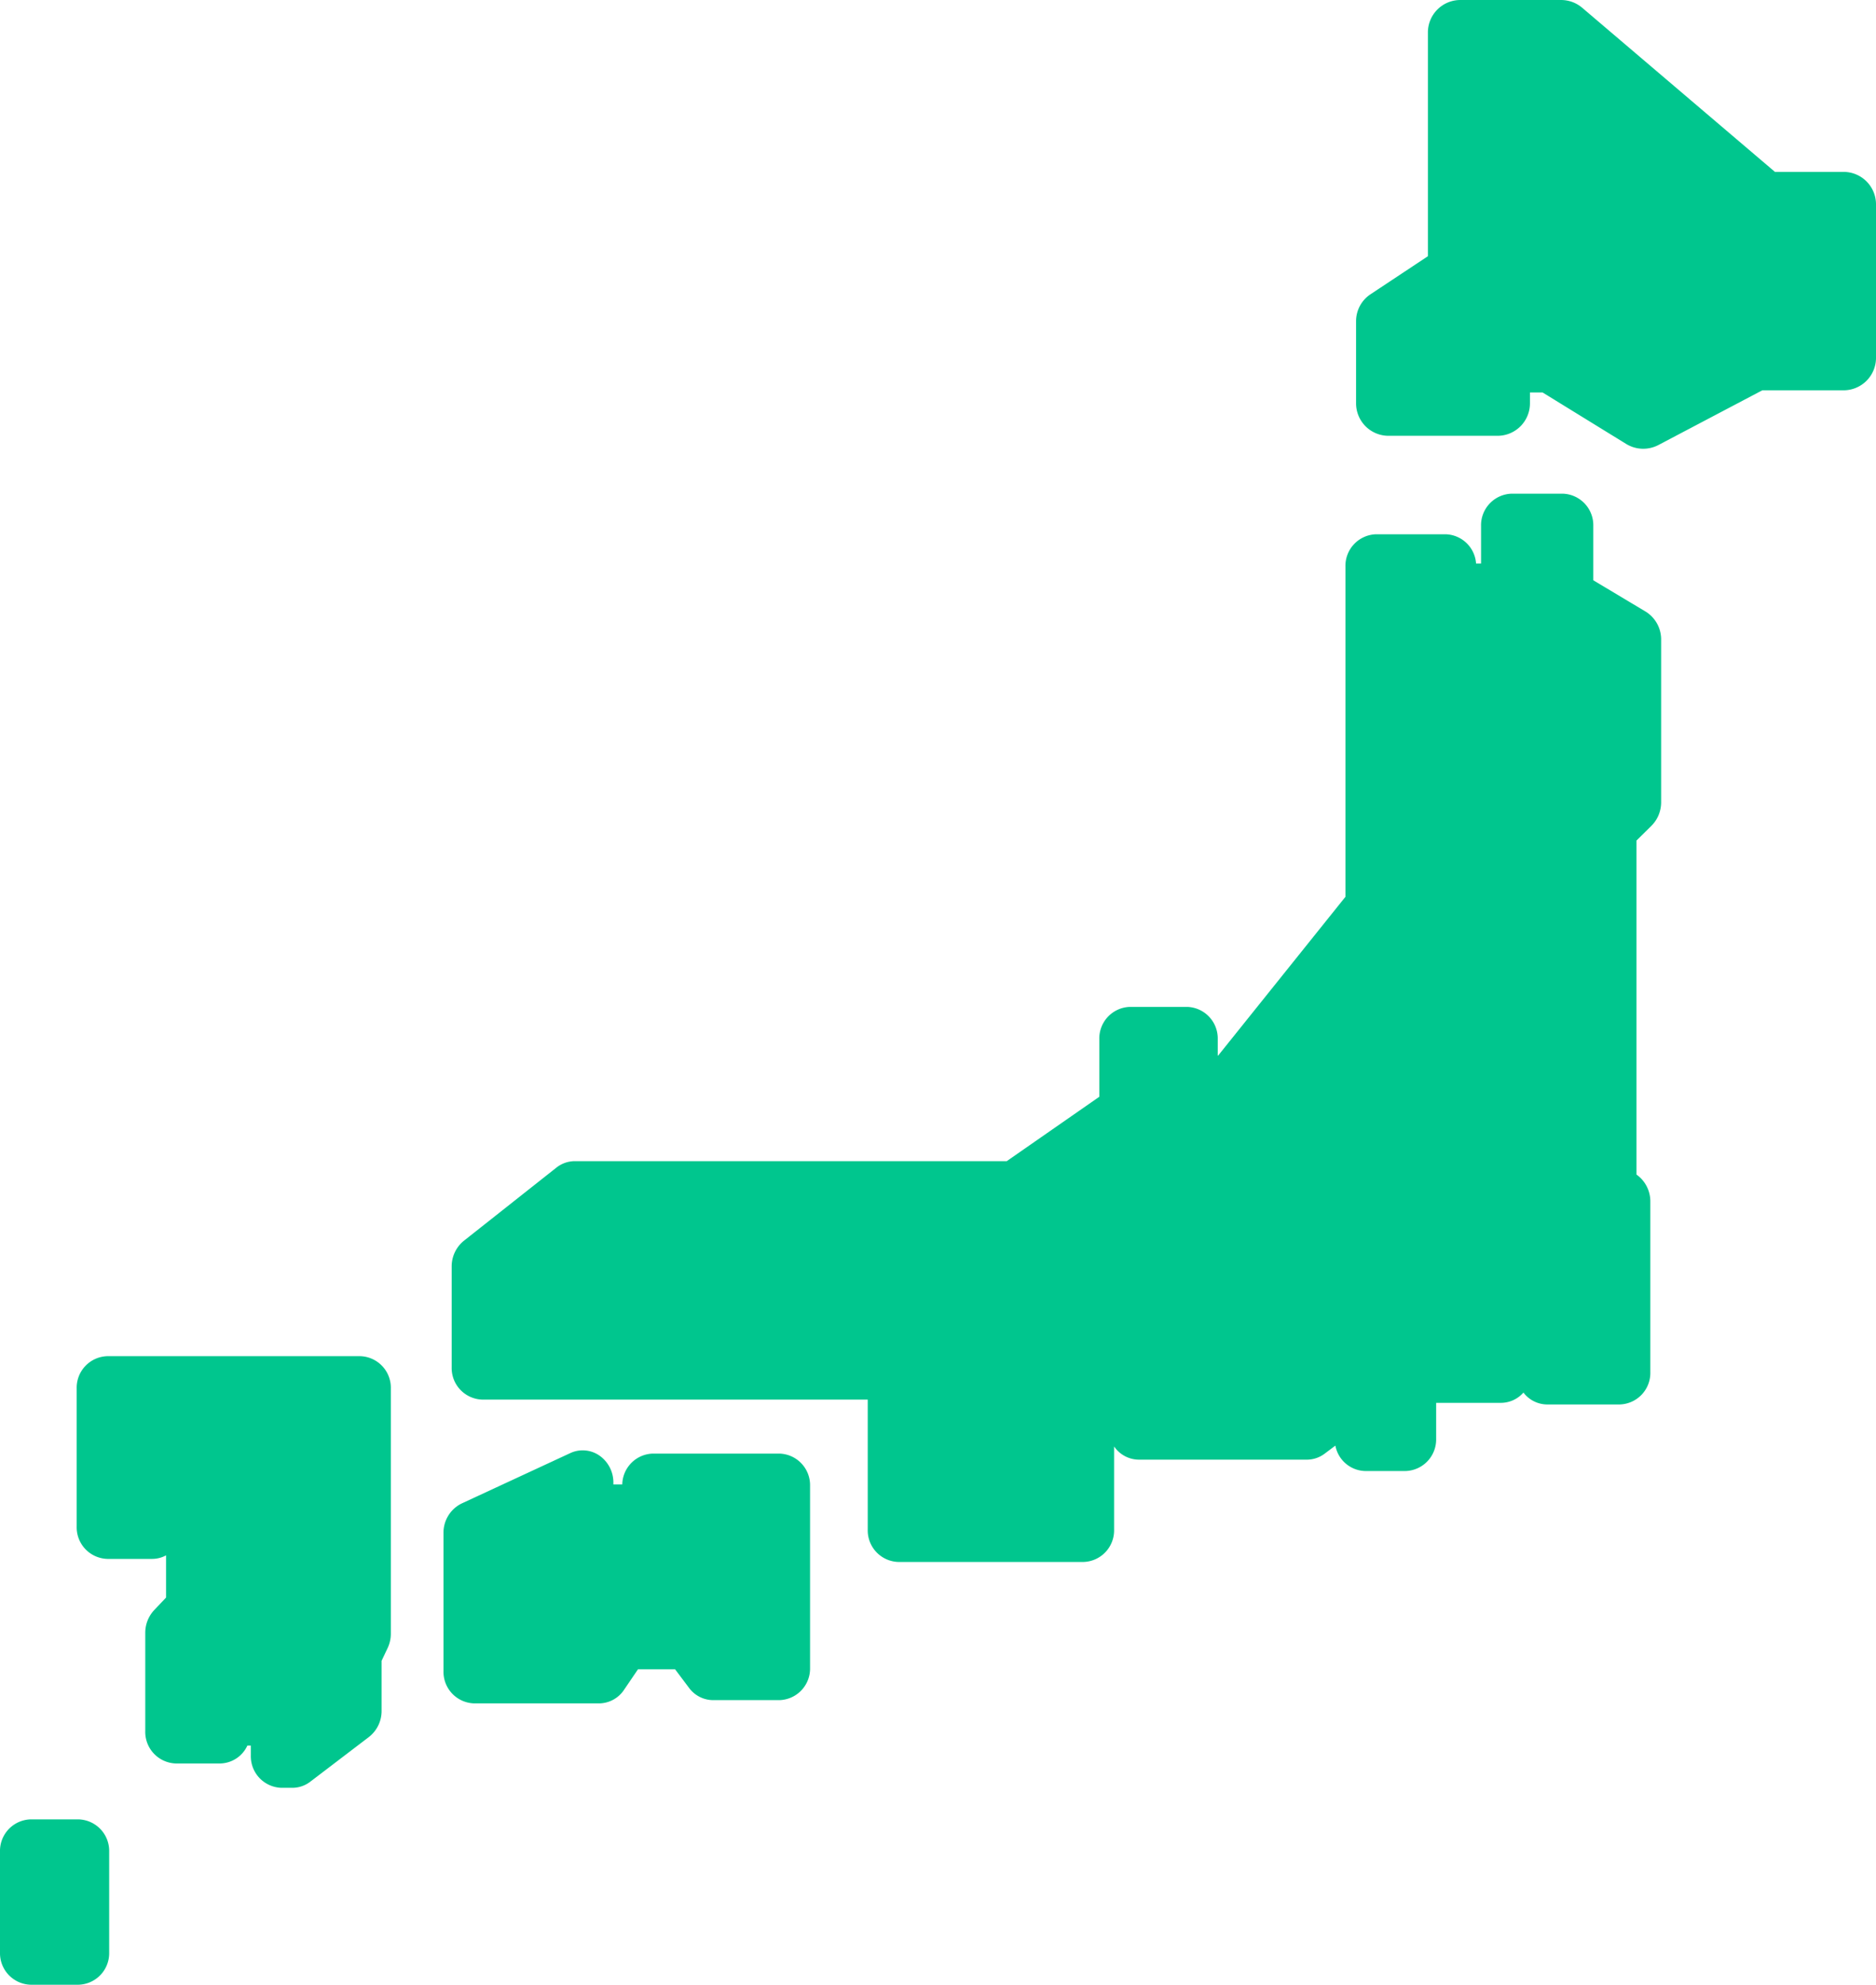 <svg data-name="グループ 22865" xmlns="http://www.w3.org/2000/svg" width="390" height="412.409"><defs><clipPath id="a"><path data-name="長方形 14851" fill="none" d="M0 0h390v412.409H0z"/></clipPath></defs><g data-name="グループ 22864" clip-path="url(#a)" fill="#00c68e"><path data-name="パス 115160" d="M16.314 378.048H6.382A6.559 6.559 0 0 0 0 384.769v20.918a6.559 6.559 0 0 0 6.382 6.722h9.931a6.559 6.559 0 0 0 6.384-6.722v-20.918a6.559 6.559 0 0 0-6.384-6.721"/><path data-name="パス 115161" d="M74.863 281.8H22.326a6.561 6.561 0 0 0-6.385 6.721v28.68a6.563 6.563 0 0 0 6.385 6.724h9.29a6.071 6.071 0 0 0 2.907-.739v8.772l-2.454 2.589a6.9 6.9 0 0 0-1.871 4.75v20.411a6.56 6.56 0 0 0 6.384 6.725h9.129a6.367 6.367 0 0 0 5.712-3.712h.72v2.049a6.559 6.559 0 0 0 6.382 6.722h2.243a6.159 6.159 0 0 0 3.744-1.278l12.174-9.277a6.837 6.837 0 0 0 2.641-5.447V345.1l1.246-2.629a6.972 6.972 0 0 0 .677-3.007v-50.943a6.559 6.559 0 0 0-6.385-6.721"/><path data-name="パス 115162" d="m342.098 127.077-10.868-6.5v-11.273a6.559 6.559 0 0 0-6.385-6.722h-10.569a6.558 6.558 0 0 0-6.382 6.722v7.785h-1.038a6.525 6.525 0 0 0-6.357-6.073h-14.413a6.559 6.559 0 0 0-6.384 6.722v68.611l-26.47 33h-.077v-3.4a6.561 6.561 0 0 0-6.384-6.727h-11.852a6.562 6.562 0 0 0-6.384 6.727v11.948l-19.242 13.379h-89.789a6.2 6.2 0 0 0-3.831 1.341l-19.218 15.188a6.844 6.844 0 0 0-2.557 5.381v20.917a6.561 6.561 0 0 0 6.384 6.722h80.112v27.015a6.558 6.558 0 0 0 6.384 6.722h38.446a6.56 6.56 0 0 0 6.384-6.722v-17.282a6.291 6.291 0 0 0 5.147 2.746h34.918a6.182 6.182 0 0 0 3.7-1.241l2.238-1.678a6.469 6.469 0 0 0 6.236 5.281h8.327a6.559 6.559 0 0 0 6.385-6.722v-7.446h13.479a6.217 6.217 0 0 0 4.665-2.138 6.242 6.242 0 0 0 4.943 2.474h15.056a6.558 6.558 0 0 0 6.384-6.721v-35.421a6.829 6.829 0 0 0-2.841-5.6l-.042-.027v-69.4l3.11-3.069a6.9 6.9 0 0 0 2.018-4.905V132.92a6.8 6.8 0 0 0-3.229-5.843"/><path data-name="パス 115163" d="M162.012 302.042h-26.273a6.544 6.544 0 0 0-6.376 6.411h-1.847v-.387a6.811 6.811 0 0 0-2.907-5.615 6.109 6.109 0 0 0-6.05-.512l-22.553 10.455a6.751 6.751 0 0 0-3.81 6.156v28.675a6.56 6.56 0 0 0 6.384 6.722h25.949a6.287 6.287 0 0 0 5.2-2.815l2.9-4.268h7.716l2.891 3.851a6.262 6.262 0 0 0 5.009 2.557h13.776a6.559 6.559 0 0 0 6.381-6.722v-37.786a6.559 6.559 0 0 0-6.381-6.722"/><path data-name="パス 115164" d="M383.237 35.719h-14.243l-40.067-34.1a6.787 6.787 0 0 0-4.398-1.618h-20.923a6.744 6.744 0 0 0-6.761 6.725V53.24l-11.92 7.9a6.712 6.712 0 0 0-3.013 5.592v17.1a6.745 6.745 0 0 0 6.766 6.724h22.62a6.742 6.742 0 0 0 6.763-6.724v-2.28h2.626l17.368 10.69a6.8 6.8 0 0 0 6.722.225l21.591-11.366h16.869a6.745 6.745 0 0 0 6.764-6.724V42.441a6.744 6.744 0 0 0-6.764-6.722"/></g></svg>